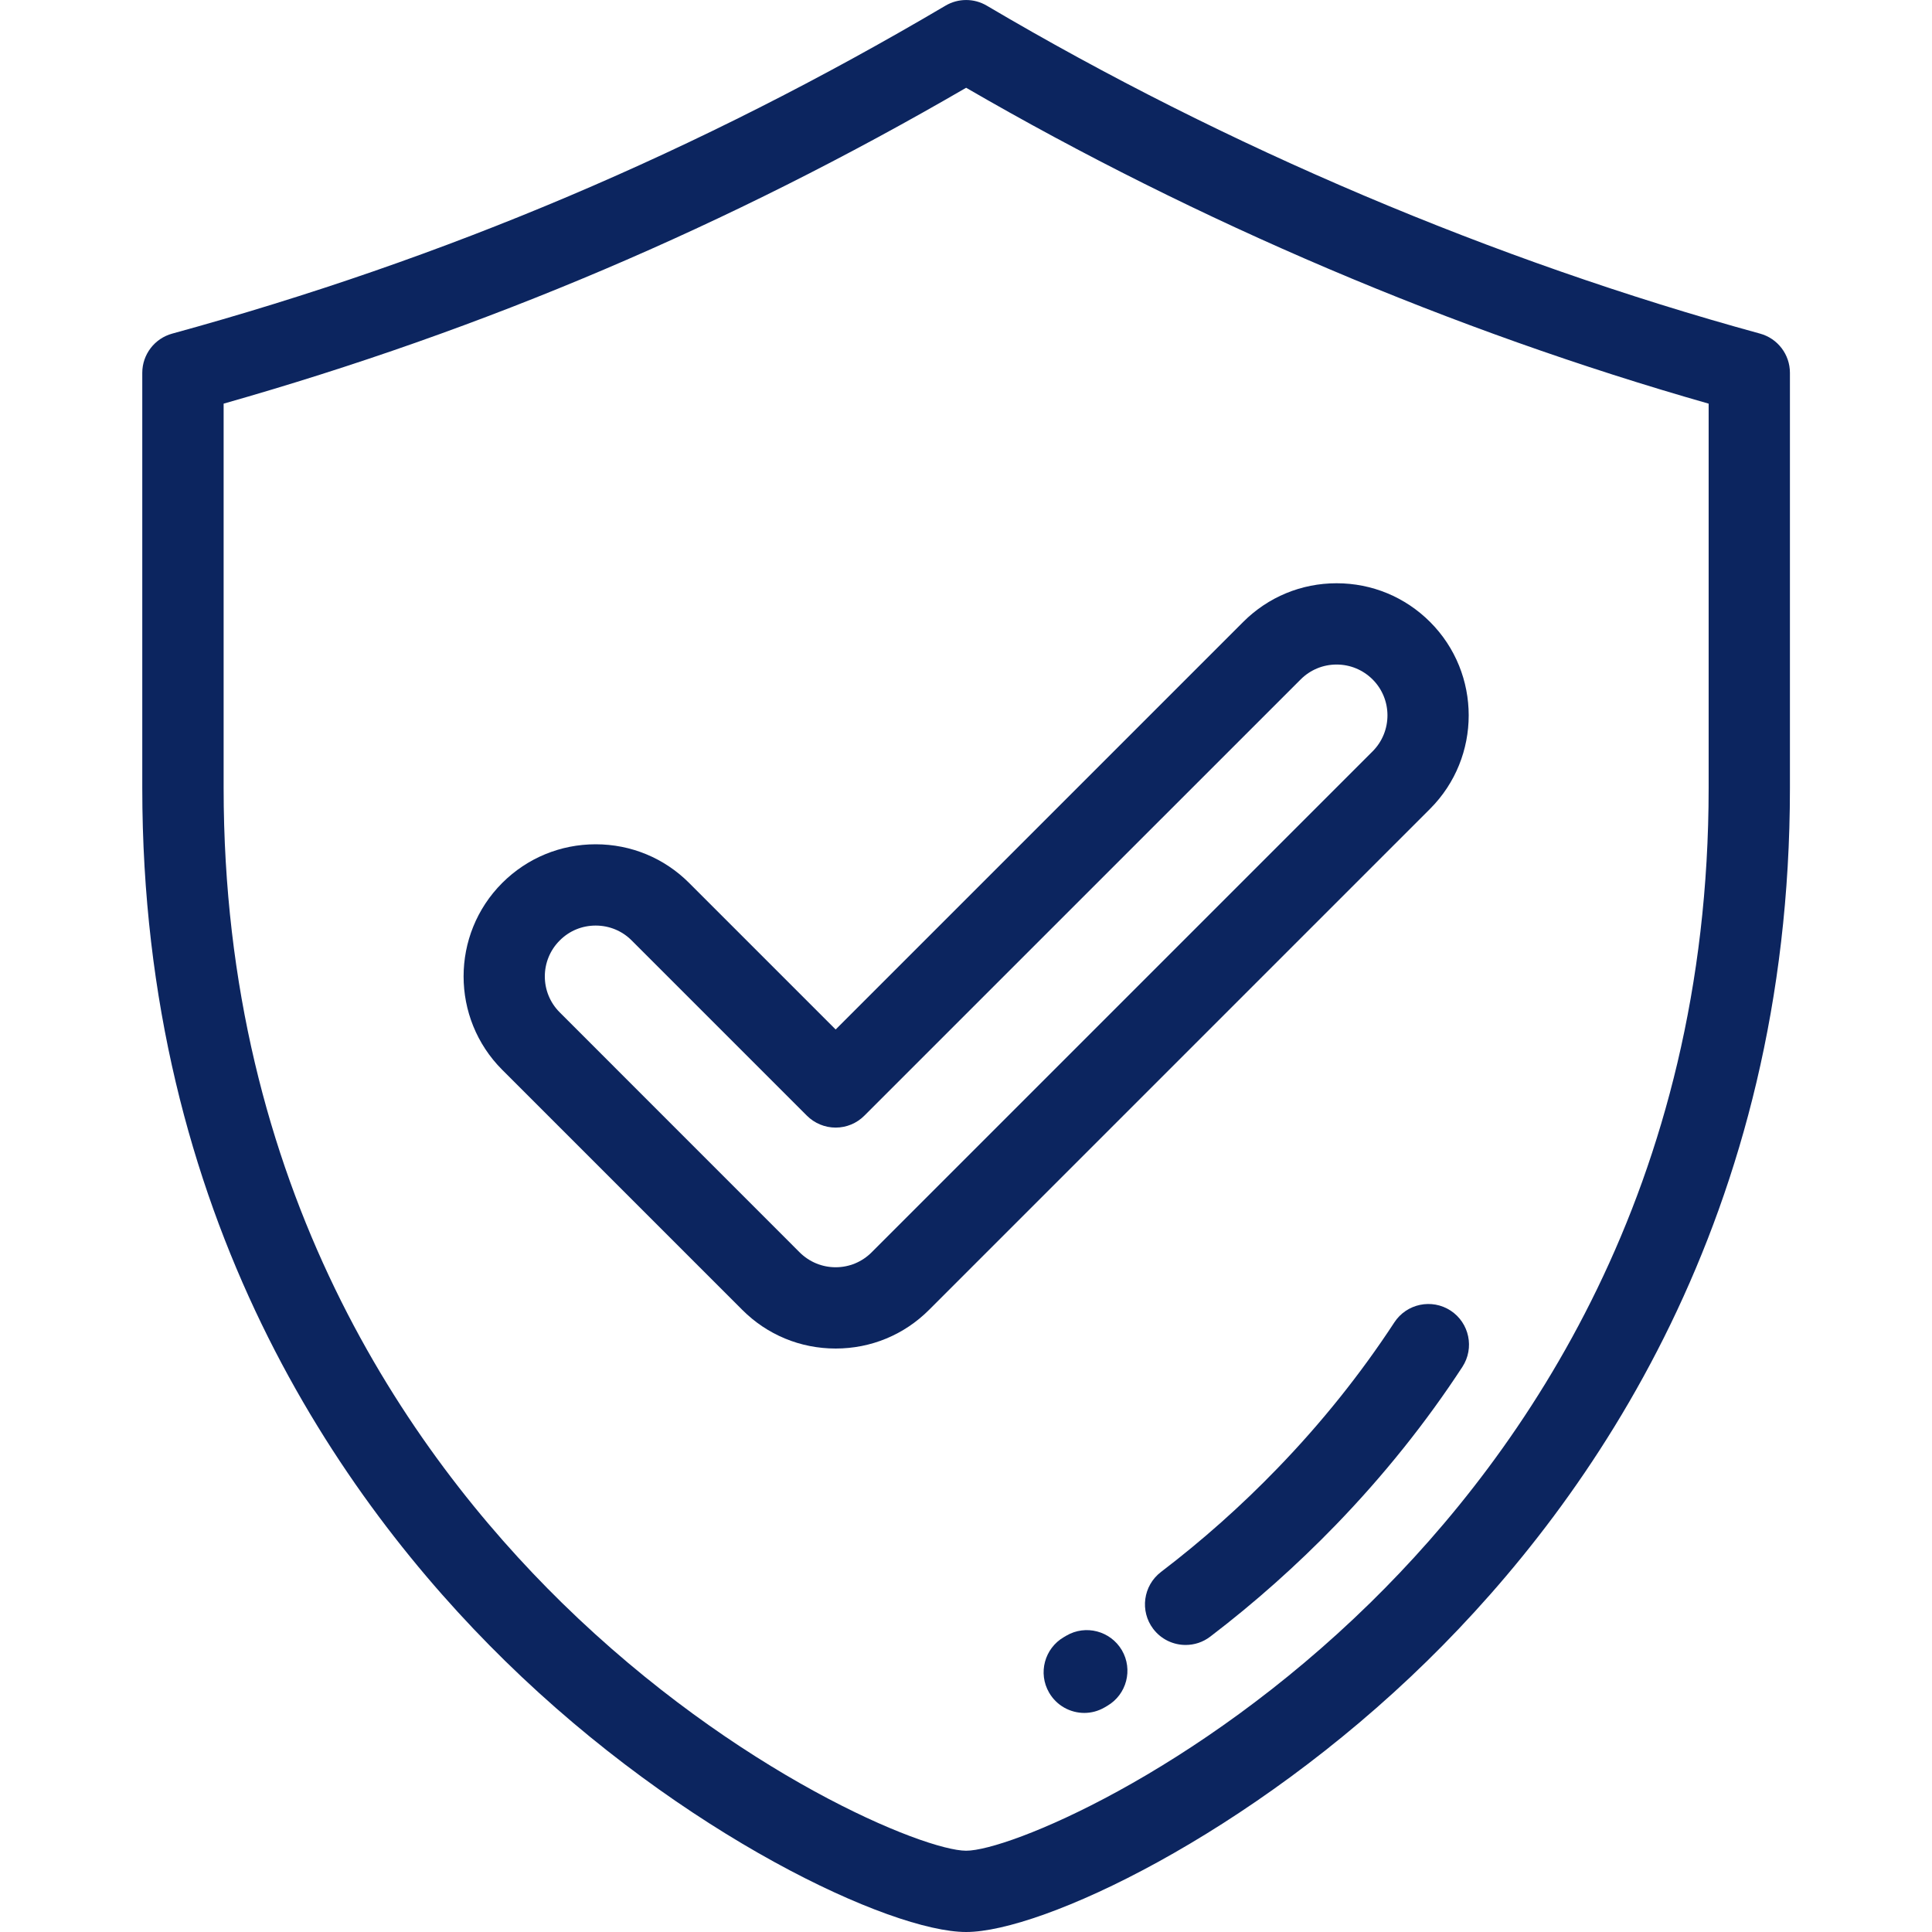 <svg width="28" height="28" viewBox="0 0 28 28" fill="none" xmlns="http://www.w3.org/2000/svg">
<g clip-path="url(#clip0_10806_208611)">
<path d="M25.508 4.835C21.655 3.779 17.78 2.136 14.301 0.082C14.117 -0.027 13.887 -0.027 13.703 0.082C10.123 2.195 6.458 3.749 2.496 4.835C2.24 4.905 2.062 5.138 2.062 5.403V11.421C2.062 17.619 4.921 21.721 7.32 24.071C9.902 26.601 12.91 28 14.002 28C15.094 28 18.102 26.601 20.684 24.071C23.082 21.721 25.941 17.619 25.941 11.421V5.403C25.941 5.138 25.764 4.905 25.508 4.835ZM24.763 11.421C24.763 17.209 22.096 21.037 19.859 23.229C17.32 25.717 14.605 26.822 14.002 26.822C13.399 26.822 10.684 25.717 8.144 23.229C5.907 21.037 3.241 17.209 3.241 11.421V5.85C7.029 4.774 10.557 3.273 14.002 1.272C17.361 3.22 21.065 4.796 24.763 5.85V11.421Z" fill="#0C255F"/>
<path d="M21.023 18.994C20.751 18.817 20.386 18.893 20.208 19.165C19.722 19.908 19.153 20.62 18.515 21.279C17.991 21.822 17.422 22.328 16.826 22.782C16.567 22.98 16.517 23.349 16.714 23.608C16.83 23.76 17.006 23.84 17.183 23.84C17.308 23.84 17.433 23.801 17.54 23.719C18.183 23.229 18.796 22.683 19.362 22.098C20.052 21.385 20.668 20.615 21.194 19.81C21.372 19.537 21.295 19.172 21.023 18.994Z" fill="#0C255F"/>
<path d="M15.453 23.706L15.419 23.726C15.138 23.889 15.041 24.249 15.204 24.53C15.313 24.719 15.511 24.825 15.715 24.825C15.815 24.825 15.916 24.799 16.009 24.745L16.048 24.722C16.329 24.558 16.423 24.197 16.259 23.916C16.094 23.636 15.733 23.541 15.453 23.706Z" fill="#0C255F"/>
<path d="M9.987 12.796C9.626 12.435 9.145 12.236 8.633 12.236C8.122 12.236 7.641 12.435 7.279 12.796C6.532 13.543 6.532 14.758 7.279 15.505L10.757 18.983C11.118 19.345 11.599 19.544 12.111 19.544C12.623 19.544 13.104 19.345 13.465 18.983L20.726 11.722C21.472 10.975 21.472 9.76 20.726 9.014C20.364 8.652 19.883 8.453 19.371 8.453C18.86 8.453 18.379 8.652 18.017 9.014L12.111 14.92L9.987 12.796ZM18.85 9.847C18.989 9.708 19.174 9.631 19.371 9.631C19.568 9.631 19.753 9.708 19.893 9.847C20.18 10.134 20.18 10.602 19.892 10.89L12.632 18.15C12.493 18.289 12.308 18.366 12.111 18.366C11.914 18.366 11.729 18.289 11.589 18.15L8.112 14.672C7.824 14.385 7.824 13.917 8.112 13.63C8.251 13.49 8.436 13.414 8.633 13.414C8.83 13.414 9.015 13.49 9.154 13.629L11.694 16.169C11.805 16.28 11.955 16.342 12.111 16.342C12.267 16.342 12.417 16.28 12.527 16.169L18.85 9.847Z" fill="#0C255F"/>
</g>
<defs>
<clipPath id="clip0_10806_208611">
<rect width="28" height="28" fill="white"/>
</clipPath>
</defs>
</svg>
